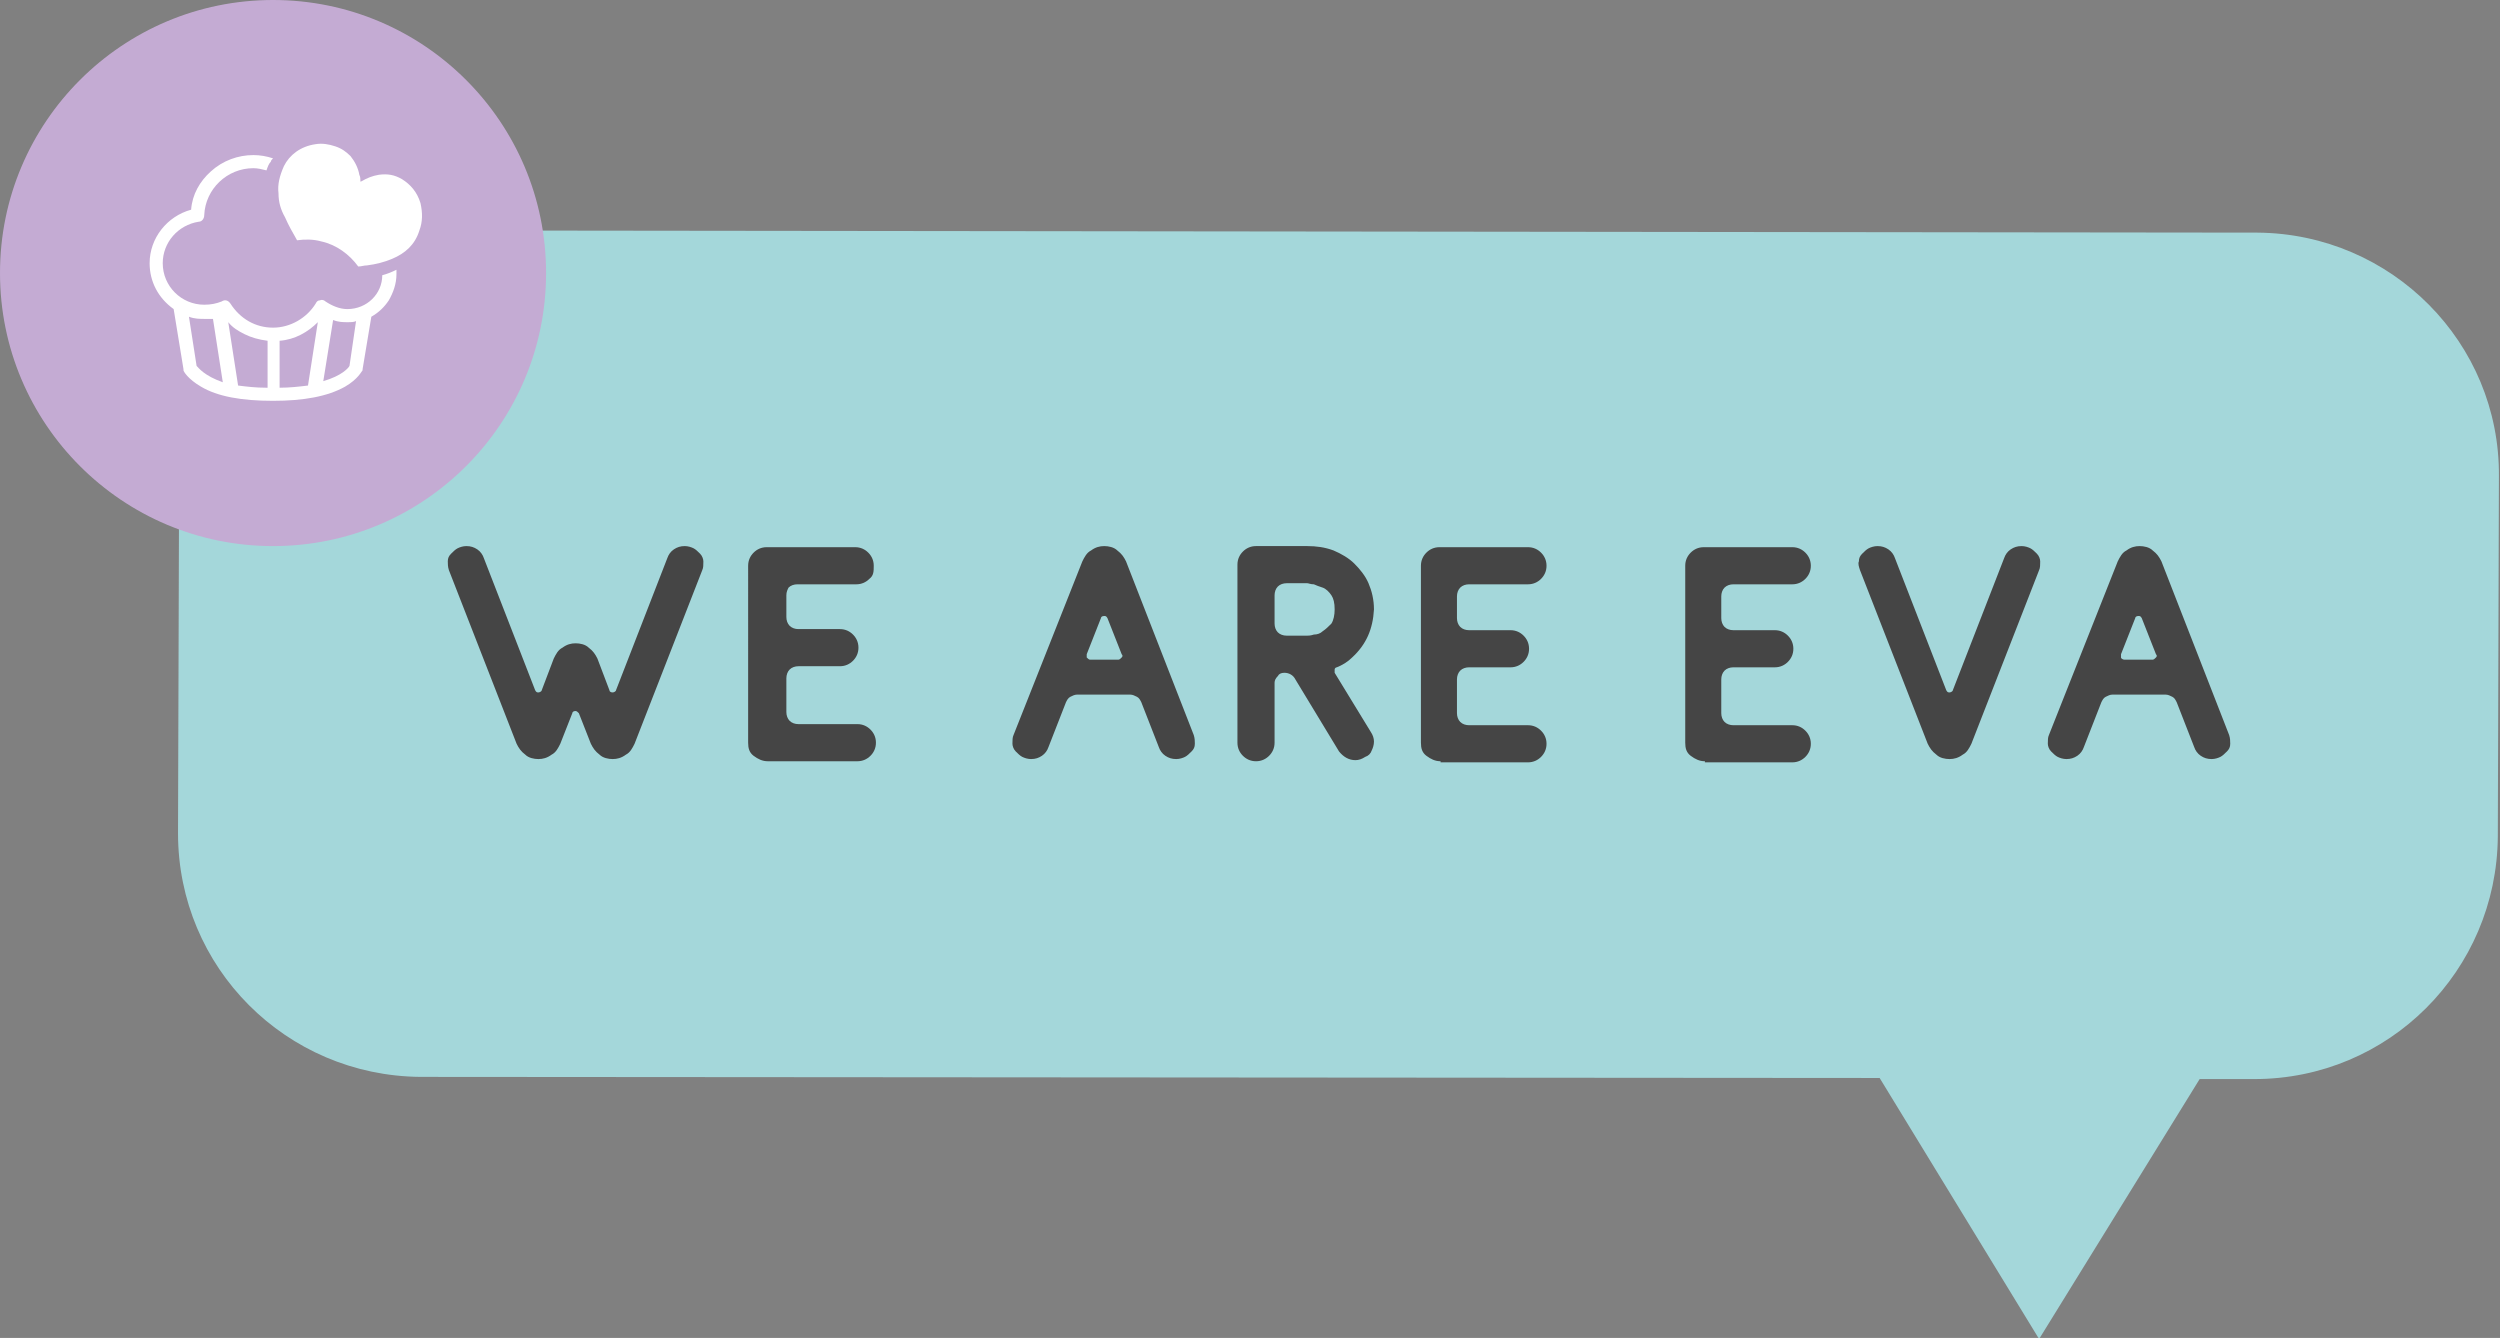 <?xml version="1.0" encoding="UTF-8"?> <!-- Generator: Adobe Illustrator 27.0.1, SVG Export Plug-In . SVG Version: 6.00 Build 0) --> <svg xmlns="http://www.w3.org/2000/svg" xmlns:xlink="http://www.w3.org/1999/xlink" id="Layer_1" x="0px" y="0px" viewBox="0 0 228.9 122.5" style="enable-background:new 0 0 228.9 122.5;" xml:space="preserve"><rect x="0" y="0" width="228.9" height="122.5" fill="#808080" stroke="none"/> <style type="text/css"> .st0{fill:#A4D7DA;} .st1{fill:#454545;} .st2{fill:#C4ABD3;} .st3{fill:#FFFFFF;} </style> <path class="st0" d="M206.7,21.3l-168-0.2c-12.3,0-22.2,9.9-22.3,22.2l-0.1,33c0,12.3,9.9,22.2,22.2,22.3l133.6,0.1l14.6,23.9 l14.7-23.8l5,0c12.3,0,22.2-9.9,22.3-22.2l0.1-33C228.9,31.4,219,21.4,206.7,21.3z"></path> <g> <path class="st1" d="M56.1,63.4c0.1,0,0.3-0.1,0.3-0.2l4.7-12.1c0.1-0.3,0.3-0.6,0.6-0.8c0.3-0.2,0.6-0.3,1-0.3 c0.3,0,0.6,0.1,0.8,0.2c0.2,0.1,0.4,0.3,0.6,0.5c0.2,0.2,0.3,0.5,0.3,0.7c0,0.3,0,0.6-0.1,0.8l-6.2,15.9c-0.2,0.4-0.4,0.8-0.8,1 c-0.4,0.3-0.8,0.4-1.2,0.4s-0.9-0.1-1.2-0.4c-0.4-0.3-0.6-0.6-0.8-1l-1.1-2.8c-0.1-0.1-0.2-0.2-0.3-0.2c-0.2,0-0.3,0.1-0.3,0.2 l-1.1,2.8c-0.2,0.4-0.4,0.8-0.8,1c-0.4,0.3-0.8,0.4-1.2,0.4c-0.4,0-0.9-0.1-1.2-0.4c-0.4-0.3-0.6-0.6-0.8-1l-6.2-15.9 c-0.1-0.3-0.1-0.6-0.1-0.8c0-0.3,0.1-0.5,0.3-0.7c0.2-0.2,0.4-0.4,0.6-0.5c0.2-0.1,0.5-0.2,0.8-0.2c0.4,0,0.7,0.1,1,0.3 c0.3,0.2,0.5,0.5,0.6,0.8l4.7,12.1c0.1,0.2,0.2,0.2,0.3,0.2c0.1,0,0.3-0.1,0.3-0.2l1.1-2.9c0.2-0.4,0.4-0.8,0.8-1 c0.4-0.3,0.8-0.4,1.2-0.4s0.9,0.1,1.2,0.4c0.4,0.3,0.6,0.6,0.8,1l1.1,2.9C55.8,63.3,55.9,63.4,56.1,63.4z"></path> <path class="st1" d="M70.3,69.7c-0.5,0-0.9-0.2-1.3-0.5c-0.4-0.3-0.5-0.7-0.5-1.2V51.8c0-0.5,0.2-0.9,0.5-1.2 c0.3-0.3,0.7-0.5,1.2-0.5h8.1c0.5,0,0.9,0.2,1.2,0.5c0.3,0.3,0.5,0.7,0.5,1.2S80,52.7,79.6,53c-0.3,0.3-0.7,0.5-1.2,0.5h-5.4 c-0.3,0-0.6,0.1-0.8,0.3C72.1,54,72,54.2,72,54.5v2c0,0.3,0.1,0.6,0.3,0.8c0.2,0.2,0.5,0.3,0.8,0.3h3.8c0.5,0,0.9,0.2,1.2,0.5 c0.3,0.3,0.5,0.7,0.5,1.2c0,0.5-0.2,0.9-0.5,1.2c-0.3,0.3-0.7,0.5-1.2,0.5h-3.8c-0.3,0-0.6,0.1-0.8,0.3c-0.2,0.2-0.3,0.5-0.3,0.8 v3.1c0,0.3,0.1,0.6,0.3,0.8c0.2,0.2,0.5,0.3,0.8,0.3h5.4c0.5,0,0.9,0.2,1.2,0.5s0.5,0.7,0.5,1.2c0,0.5-0.2,0.9-0.5,1.2 c-0.3,0.3-0.7,0.5-1.2,0.5H70.3z"></path> <path class="st1" d="M99.1,51.4c0.2-0.4,0.4-0.8,0.8-1c0.4-0.3,0.8-0.4,1.2-0.4c0.4,0,0.9,0.1,1.2,0.4c0.4,0.3,0.6,0.6,0.8,1 l6.2,15.9c0.1,0.3,0.1,0.6,0.1,0.8c0,0.3-0.1,0.5-0.3,0.7c-0.2,0.2-0.4,0.4-0.6,0.5c-0.2,0.1-0.5,0.2-0.8,0.2c-0.4,0-0.7-0.1-1-0.3 c-0.3-0.2-0.5-0.5-0.6-0.8l-1.6-4.1c-0.1-0.2-0.2-0.4-0.4-0.5c-0.2-0.1-0.4-0.2-0.6-0.2h-4.9c-0.2,0-0.4,0.1-0.6,0.2 c-0.2,0.1-0.3,0.3-0.4,0.5l-1.6,4.1c-0.1,0.3-0.3,0.6-0.6,0.8c-0.3,0.2-0.6,0.3-1,0.3c-0.3,0-0.6-0.1-0.8-0.2 c-0.2-0.1-0.4-0.3-0.6-0.5c-0.2-0.2-0.3-0.5-0.3-0.7c0-0.3,0-0.6,0.1-0.8L99.1,51.4z M99.5,59.9c0,0.1,0,0.2,0,0.3 c0.1,0.1,0.2,0.2,0.3,0.2h2.6c0.1,0,0.2-0.1,0.3-0.2c0.1-0.1,0.1-0.2,0-0.3l-1.3-3.3c-0.1-0.2-0.2-0.2-0.3-0.2 c-0.2,0-0.3,0.1-0.3,0.2L99.5,59.9z"></path> <path class="st1" d="M123.8,60.2c-0.4,0.4-0.9,0.7-1.4,0.9c-0.1,0-0.2,0.1-0.2,0.2c0,0.1,0,0.2,0,0.3l3.3,5.4 c0.2,0.3,0.3,0.6,0.3,0.9s-0.1,0.6-0.2,0.8c-0.1,0.3-0.3,0.5-0.6,0.6c-0.3,0.2-0.6,0.3-0.9,0.3c-0.6,0-1.1-0.3-1.5-0.8l-4-6.6 c-0.2-0.4-0.6-0.6-1-0.6c-0.3,0-0.5,0.1-0.6,0.3c-0.2,0.2-0.3,0.4-0.3,0.6V68c0,0.5-0.2,0.9-0.5,1.2c-0.3,0.3-0.7,0.5-1.2,0.5 c-0.5,0-0.9-0.2-1.2-0.5c-0.3-0.3-0.5-0.7-0.5-1.2V51.7c0-0.5,0.2-0.9,0.5-1.2c0.3-0.3,0.7-0.5,1.2-0.5h4.7c0.8,0,1.6,0.1,2.4,0.4 c0.7,0.3,1.4,0.7,1.9,1.2s1,1.1,1.3,1.8c0.3,0.7,0.5,1.5,0.5,2.4C125.7,57.6,125.1,59,123.8,60.2L123.8,60.2z M116.7,57.1 c0,0.3,0.1,0.6,0.3,0.8c0.2,0.2,0.5,0.3,0.8,0.3h1.9c0.1,0,0.3,0,0.6-0.1c0.3,0,0.6-0.1,0.8-0.3c0.3-0.2,0.5-0.4,0.8-0.7 c0.2-0.3,0.3-0.8,0.3-1.3c0-0.6-0.1-1-0.3-1.3c-0.2-0.3-0.5-0.6-0.8-0.7c-0.3-0.1-0.6-0.2-0.8-0.3c-0.3,0-0.5-0.1-0.6-0.1h-1.9 c-0.3,0-0.6,0.1-0.8,0.3c-0.2,0.2-0.3,0.5-0.3,0.8V57.1z"></path> <path class="st1" d="M131.9,69.7c-0.5,0-0.9-0.2-1.3-0.5c-0.4-0.3-0.5-0.7-0.5-1.2V51.8c0-0.5,0.2-0.9,0.5-1.2 c0.3-0.3,0.7-0.5,1.2-0.5h8.1c0.5,0,0.9,0.2,1.2,0.5c0.3,0.3,0.5,0.7,0.5,1.2s-0.2,0.9-0.5,1.2c-0.3,0.3-0.7,0.5-1.2,0.5h-5.4 c-0.3,0-0.6,0.1-0.8,0.3c-0.2,0.2-0.3,0.5-0.3,0.8v2c0,0.3,0.1,0.6,0.3,0.8c0.2,0.2,0.5,0.3,0.8,0.3h3.8c0.5,0,0.9,0.2,1.2,0.5 c0.3,0.3,0.5,0.7,0.5,1.2c0,0.5-0.2,0.9-0.5,1.2c-0.3,0.3-0.7,0.5-1.2,0.5h-3.8c-0.3,0-0.6,0.1-0.8,0.3c-0.2,0.2-0.3,0.5-0.3,0.8 v3.1c0,0.3,0.1,0.6,0.3,0.8s0.5,0.3,0.8,0.3h5.4c0.5,0,0.9,0.2,1.2,0.5s0.5,0.7,0.5,1.2c0,0.5-0.2,0.9-0.5,1.2 c-0.3,0.3-0.7,0.5-1.2,0.5H131.9z"></path> <path class="st1" d="M156.1,69.7c-0.5,0-0.9-0.2-1.3-0.5c-0.4-0.3-0.5-0.7-0.5-1.2V51.8c0-0.5,0.2-0.9,0.5-1.2 c0.3-0.3,0.7-0.5,1.2-0.5h8.1c0.5,0,0.9,0.2,1.2,0.5c0.3,0.3,0.5,0.7,0.5,1.2s-0.2,0.9-0.5,1.2c-0.3,0.3-0.7,0.5-1.2,0.5h-5.4 c-0.3,0-0.6,0.1-0.8,0.3c-0.2,0.2-0.3,0.5-0.3,0.8v2c0,0.3,0.1,0.6,0.3,0.8c0.2,0.2,0.5,0.3,0.8,0.3h3.8c0.5,0,0.9,0.2,1.2,0.5 c0.3,0.3,0.5,0.7,0.5,1.2c0,0.5-0.2,0.9-0.5,1.2c-0.3,0.3-0.7,0.5-1.2,0.5h-3.8c-0.3,0-0.6,0.1-0.8,0.3c-0.2,0.2-0.3,0.5-0.3,0.8 v3.1c0,0.3,0.1,0.6,0.3,0.8c0.2,0.2,0.5,0.3,0.8,0.3h5.4c0.5,0,0.9,0.2,1.2,0.5s0.5,0.7,0.5,1.2c0,0.5-0.2,0.9-0.5,1.2 c-0.3,0.3-0.7,0.5-1.2,0.5H156.1z"></path> <path class="st1" d="M178.2,63.2c0.1,0.2,0.2,0.2,0.3,0.2c0.1,0,0.3-0.1,0.3-0.2l4.7-12.1c0.1-0.3,0.3-0.6,0.6-0.8 c0.3-0.2,0.6-0.3,1-0.3c0.3,0,0.6,0.1,0.8,0.2c0.2,0.1,0.4,0.3,0.6,0.5c0.2,0.2,0.3,0.5,0.3,0.7c0,0.3,0,0.6-0.1,0.8l-6.2,15.9 c-0.2,0.4-0.4,0.8-0.8,1c-0.4,0.3-0.8,0.4-1.2,0.4s-0.9-0.1-1.2-0.4c-0.4-0.3-0.6-0.6-0.8-1l-6.2-15.9c-0.1-0.3-0.2-0.6-0.1-0.8 c0-0.3,0.1-0.5,0.3-0.7c0.2-0.2,0.4-0.4,0.6-0.5c0.2-0.1,0.5-0.2,0.8-0.2c0.4,0,0.7,0.1,1,0.3c0.3,0.2,0.5,0.5,0.6,0.8L178.2,63.2z "></path> <path class="st1" d="M193.9,51.4c0.2-0.4,0.4-0.8,0.8-1c0.4-0.3,0.8-0.4,1.2-0.4s0.9,0.1,1.2,0.4c0.4,0.3,0.6,0.6,0.8,1l6.2,15.9 c0.1,0.3,0.1,0.6,0.1,0.8c0,0.3-0.1,0.5-0.3,0.7c-0.2,0.2-0.4,0.4-0.6,0.5c-0.2,0.1-0.5,0.2-0.8,0.2c-0.4,0-0.7-0.1-1-0.3 c-0.3-0.2-0.5-0.5-0.6-0.8l-1.6-4.1c-0.1-0.2-0.2-0.4-0.4-0.5c-0.2-0.1-0.4-0.2-0.6-0.2h-4.9c-0.2,0-0.4,0.1-0.6,0.2 c-0.2,0.1-0.3,0.3-0.4,0.5l-1.6,4.1c-0.1,0.3-0.3,0.6-0.6,0.8c-0.3,0.2-0.6,0.3-1,0.3c-0.3,0-0.6-0.1-0.8-0.2 c-0.2-0.1-0.4-0.3-0.6-0.5c-0.2-0.2-0.3-0.5-0.3-0.7c0-0.3,0-0.6,0.1-0.8L193.9,51.4z M194.2,59.9c0,0.1,0,0.2,0,0.3 s0.2,0.2,0.3,0.2h2.6c0.1,0,0.2-0.1,0.3-0.2c0.1-0.1,0.1-0.2,0-0.3l-1.3-3.3c-0.1-0.2-0.2-0.2-0.3-0.2c-0.2,0-0.3,0.1-0.3,0.2 L194.2,59.9z"></path> </g> <g id="_x30_1"> <circle id="BG_00000036948548200473971480000013092670586752988581_" class="st2" cx="25" cy="25" r="25"></circle> <g> <path class="st3" d="M35,25.2c0,1.7-1.4,3.1-3.2,3.1c-0.7,0-1.4-0.3-2-0.7c-0.1-0.1-0.3-0.2-0.5-0.1c-0.2,0-0.3,0.1-0.4,0.3 C28.1,29.1,26.6,30,25,30c-1.6,0-3-0.8-3.9-2.2c-0.2-0.3-0.5-0.4-0.8-0.2c-0.5,0.2-1,0.3-1.6,0.3c-2.1,0-3.8-1.7-3.8-3.8 c0-1.9,1.4-3.5,3.3-3.8c0.3,0,0.5-0.3,0.5-0.6c0.1-2.4,2.1-4.3,4.5-4.3c0.4,0,0.8,0.1,1.2,0.2c0.1-0.3,0.2-0.6,0.4-0.8l0,0l0,0 c0-0.1,0.1-0.2,0.2-0.3c-0.6-0.2-1.2-0.3-1.8-0.3c-1.4,0-2.8,0.5-3.9,1.5c-1,0.9-1.7,2.1-1.8,3.5c-2.2,0.6-3.8,2.6-3.8,4.9 c0,1.7,0.8,3.2,2.2,4.2l0.9,5.5c0,0.1,0,0.1,0,0.1c0,0.1,0.4,0.8,1.6,1.5c1.5,0.9,3.7,1.3,6.6,1.3c2.8,0,5-0.4,6.6-1.3 c1.2-0.7,1.5-1.4,1.6-1.5c0,0,0-0.1,0-0.1l0.8-4.8c0.7-0.4,1.2-0.9,1.6-1.5c0.4-0.7,0.7-1.5,0.7-2.4c0-0.1,0-0.2,0-0.4 C35.9,24.9,35.4,25.1,35,25.2z M18,33.5L17.3,29c0.5,0.2,1,0.2,1.5,0.2c0.2,0,0.5,0,0.7,0l0.9,5.8C18.7,34.4,18.2,33.7,18,33.5z M24.4,35.5c-1,0-1.8-0.1-2.6-0.2l-0.9-5.8c0.4,0.5,0.9,0.8,1.5,1.1c0.6,0.3,1.3,0.5,2.1,0.6V35.5z M28.2,35.3 c-0.8,0.1-1.7,0.2-2.6,0.2v-4.3c1.4-0.1,2.6-0.8,3.5-1.7L28.2,35.3z M29.6,28.9C29.6,28.9,29.7,28.9,29.6,28.9L29.6,28.9 C29.6,28.9,29.6,28.9,29.6,28.9z M32,33.5c-0.1,0.2-0.7,0.9-2.4,1.4l0.9-5.6c0.5,0.2,0.9,0.2,1.4,0.2c0.2,0,0.5,0,0.7-0.1L32,33.5 z"></path> <path class="st3" d="M26.1,19.9c0.3,0.7,0.7,1.4,1.1,2.1c0.7-0.1,1.5-0.1,2.2,0.1c1.4,0.3,2.6,1.2,3.4,2.3c0.3,0,0.5-0.1,0.8-0.1 c0.8-0.1,1.6-0.3,2.3-0.6c1.2-0.5,2.1-1.3,2.5-2.6c0.3-0.8,0.3-1.6,0.1-2.5c-0.3-1-0.9-1.7-1.7-2.2c-0.7-0.4-1.3-0.5-2.1-0.4 c-0.6,0.1-1.1,0.3-1.6,0.6c-0.1,0-0.1,0.1-0.1,0c0-0.2,0-0.4-0.1-0.6c-0.1-0.6-0.4-1.2-0.8-1.7c-0.4-0.4-0.8-0.7-1.4-0.9 c-0.6-0.2-1.2-0.3-1.8-0.2c-1.4,0.2-2.4,1-2.9,2c-0.4,0.9-0.6,1.7-0.5,2.5C25.5,18.5,25.7,19.2,26.1,19.9z"></path> </g> </g> </svg> 